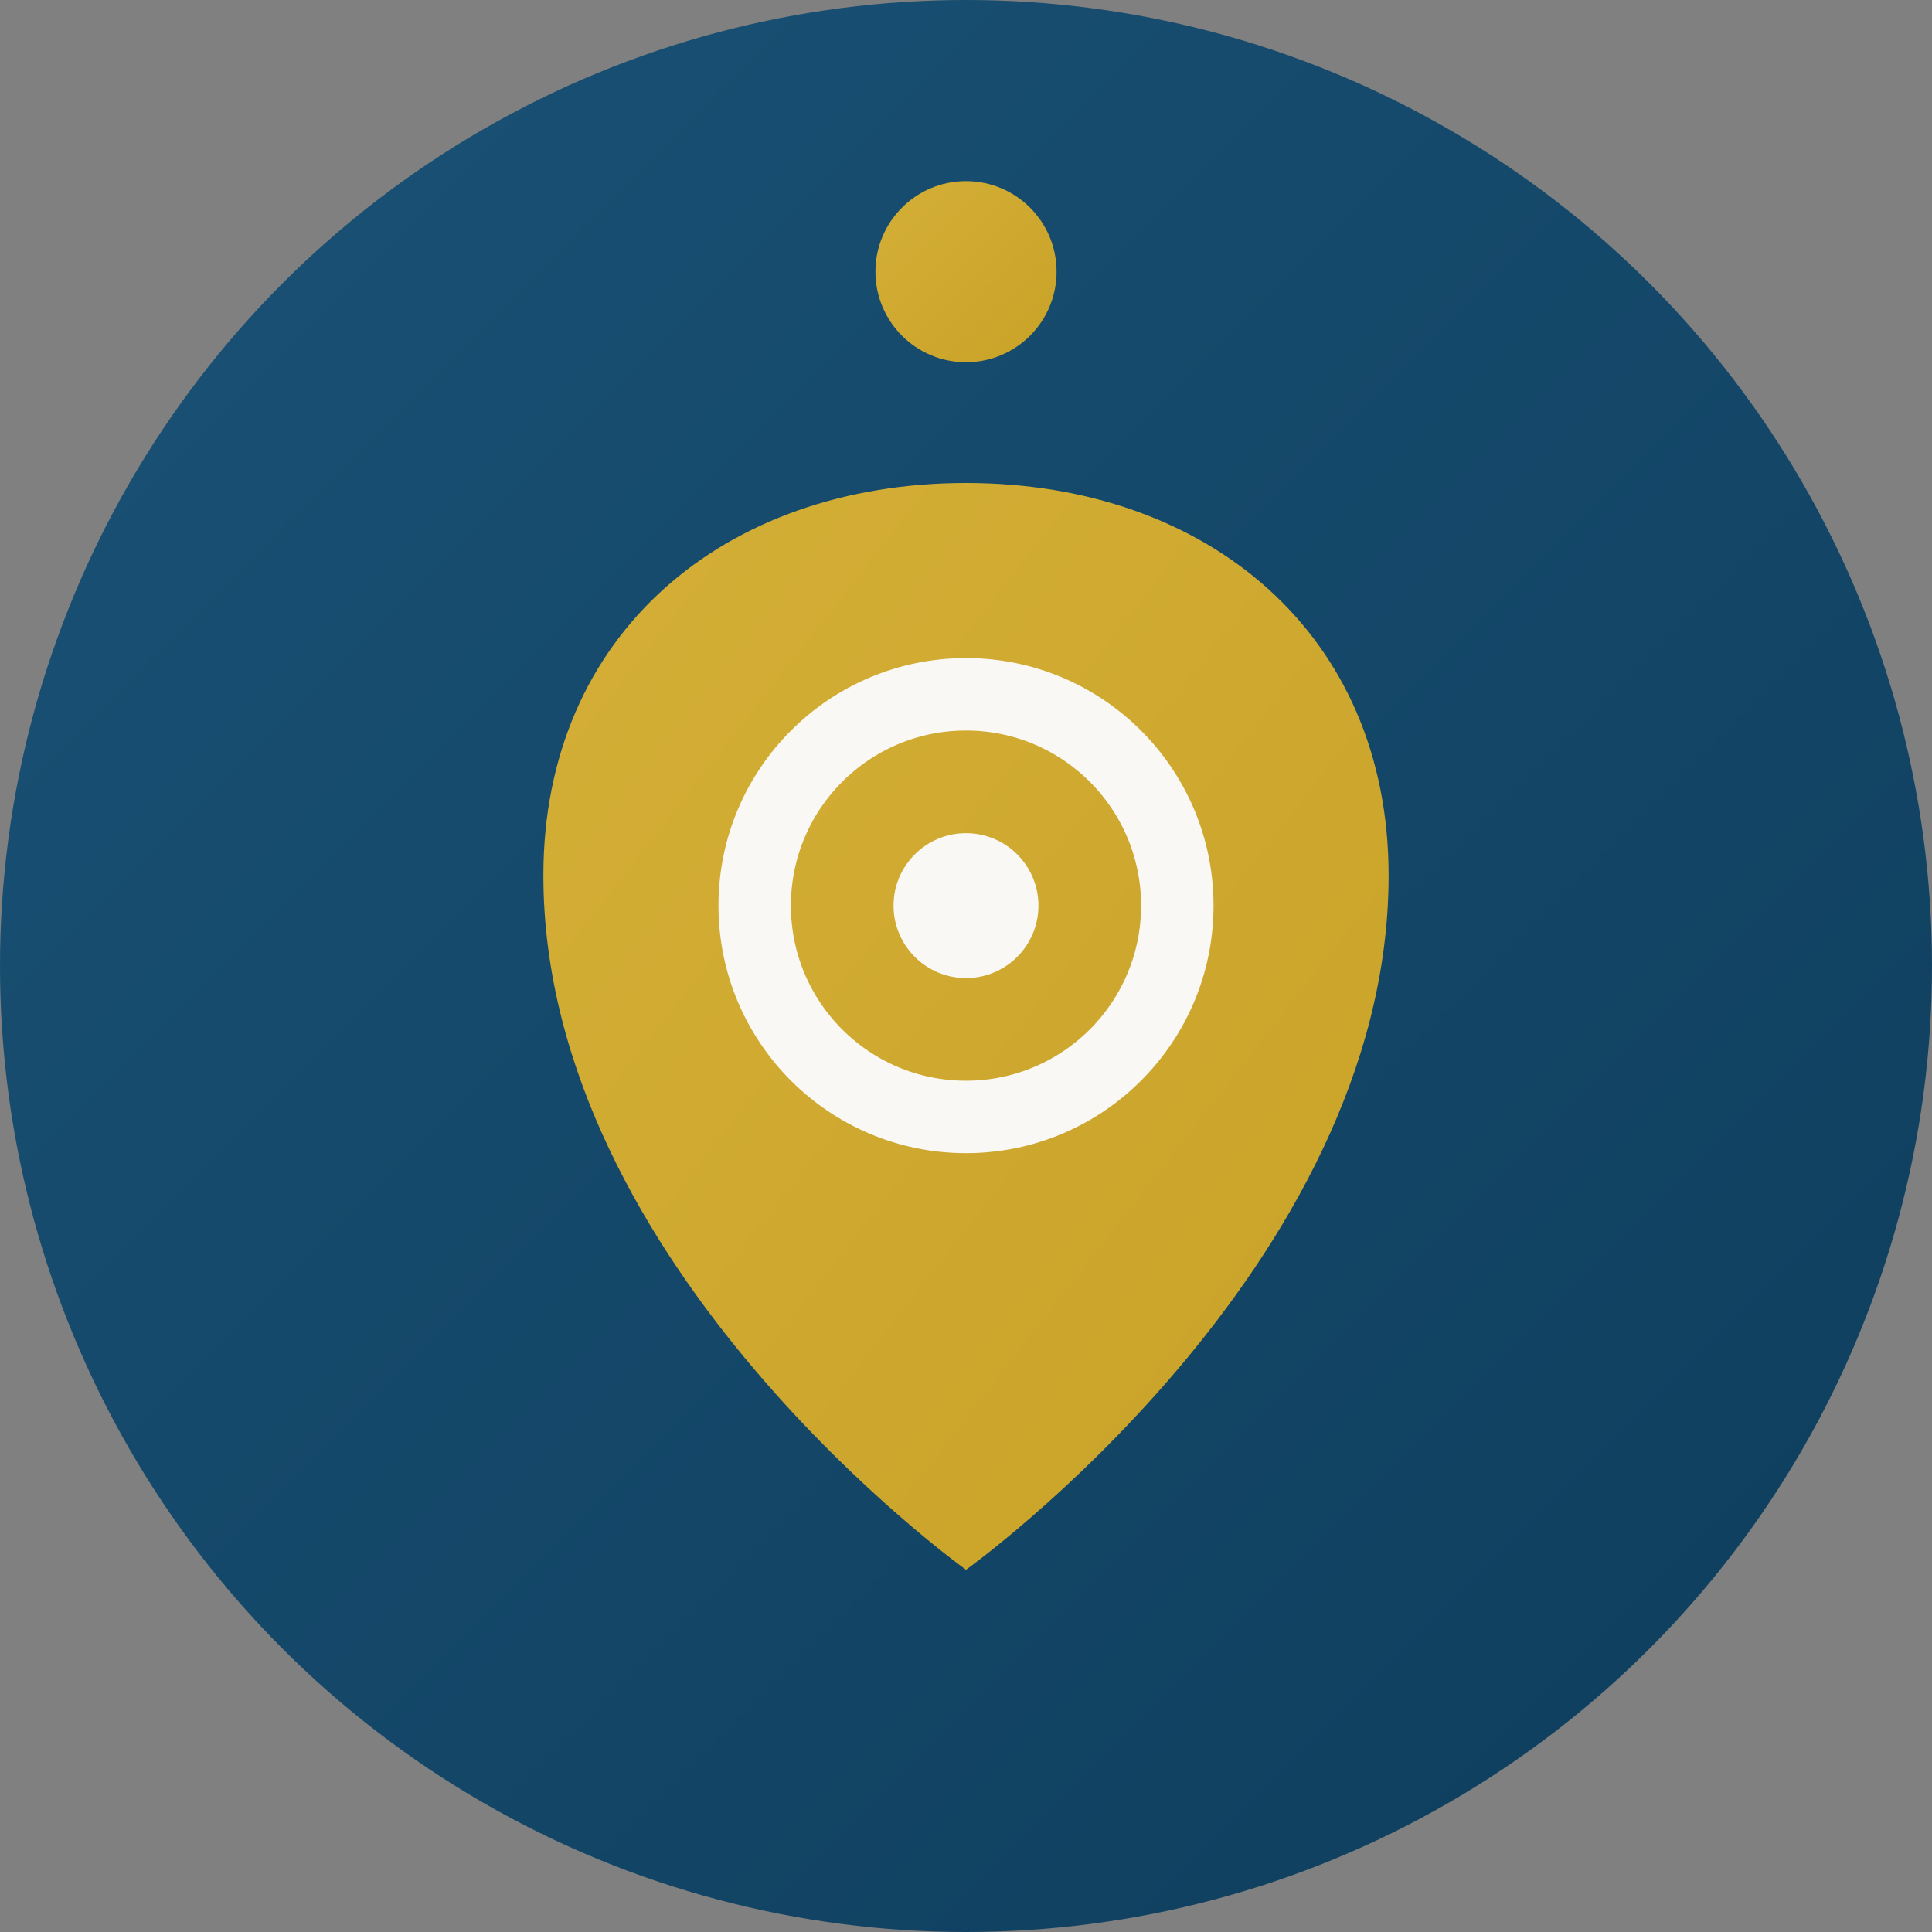 <svg width="32" height="32" viewBox="0 0 32 32" fill="none" xmlns="http://www.w3.org/2000/svg">
  <rect x="0" y="0" width="32" height="32" fill="#808080" stroke="none"/>
  <!-- Background circle with peacock blue gradient -->
  <defs>
    <linearGradient id="bg" x1="0%" y1="0%" x2="100%" y2="100%">
      <stop offset="0%" style="stop-color:#1A5276"/>
      <stop offset="100%" style="stop-color:#0E3D5C"/>
    </linearGradient>
    <linearGradient id="gold" x1="0%" y1="0%" x2="100%" y2="100%">
      <stop offset="0%" style="stop-color:#D4AF37"/>
      <stop offset="100%" style="stop-color:#C9A227"/>
    </linearGradient>
  </defs>

  <!-- Background -->
  <circle cx="16" cy="16" r="16" fill="url(#bg)"/>

  <!-- Stylized palm/flame - Ahimsa -->
  <path
    d="M16 26C16 26 9 21 9 14.5C9 10.5 12 8 16 8C20 8 23 10.5 23 14.5C23 21 16 26 16 26Z"
    fill="url(#gold)"
  />

  <!-- Center Dharma wheel -->
  <circle cx="16" cy="15" r="3.5" fill="none" stroke="#FAF8F5" stroke-width="1.2"/>
  <circle cx="16" cy="15" r="1.2" fill="#FAF8F5"/>

  <!-- Top jewel dot -->
  <circle cx="16" cy="4.5" r="1.5" fill="url(#gold)"/>
</svg>
